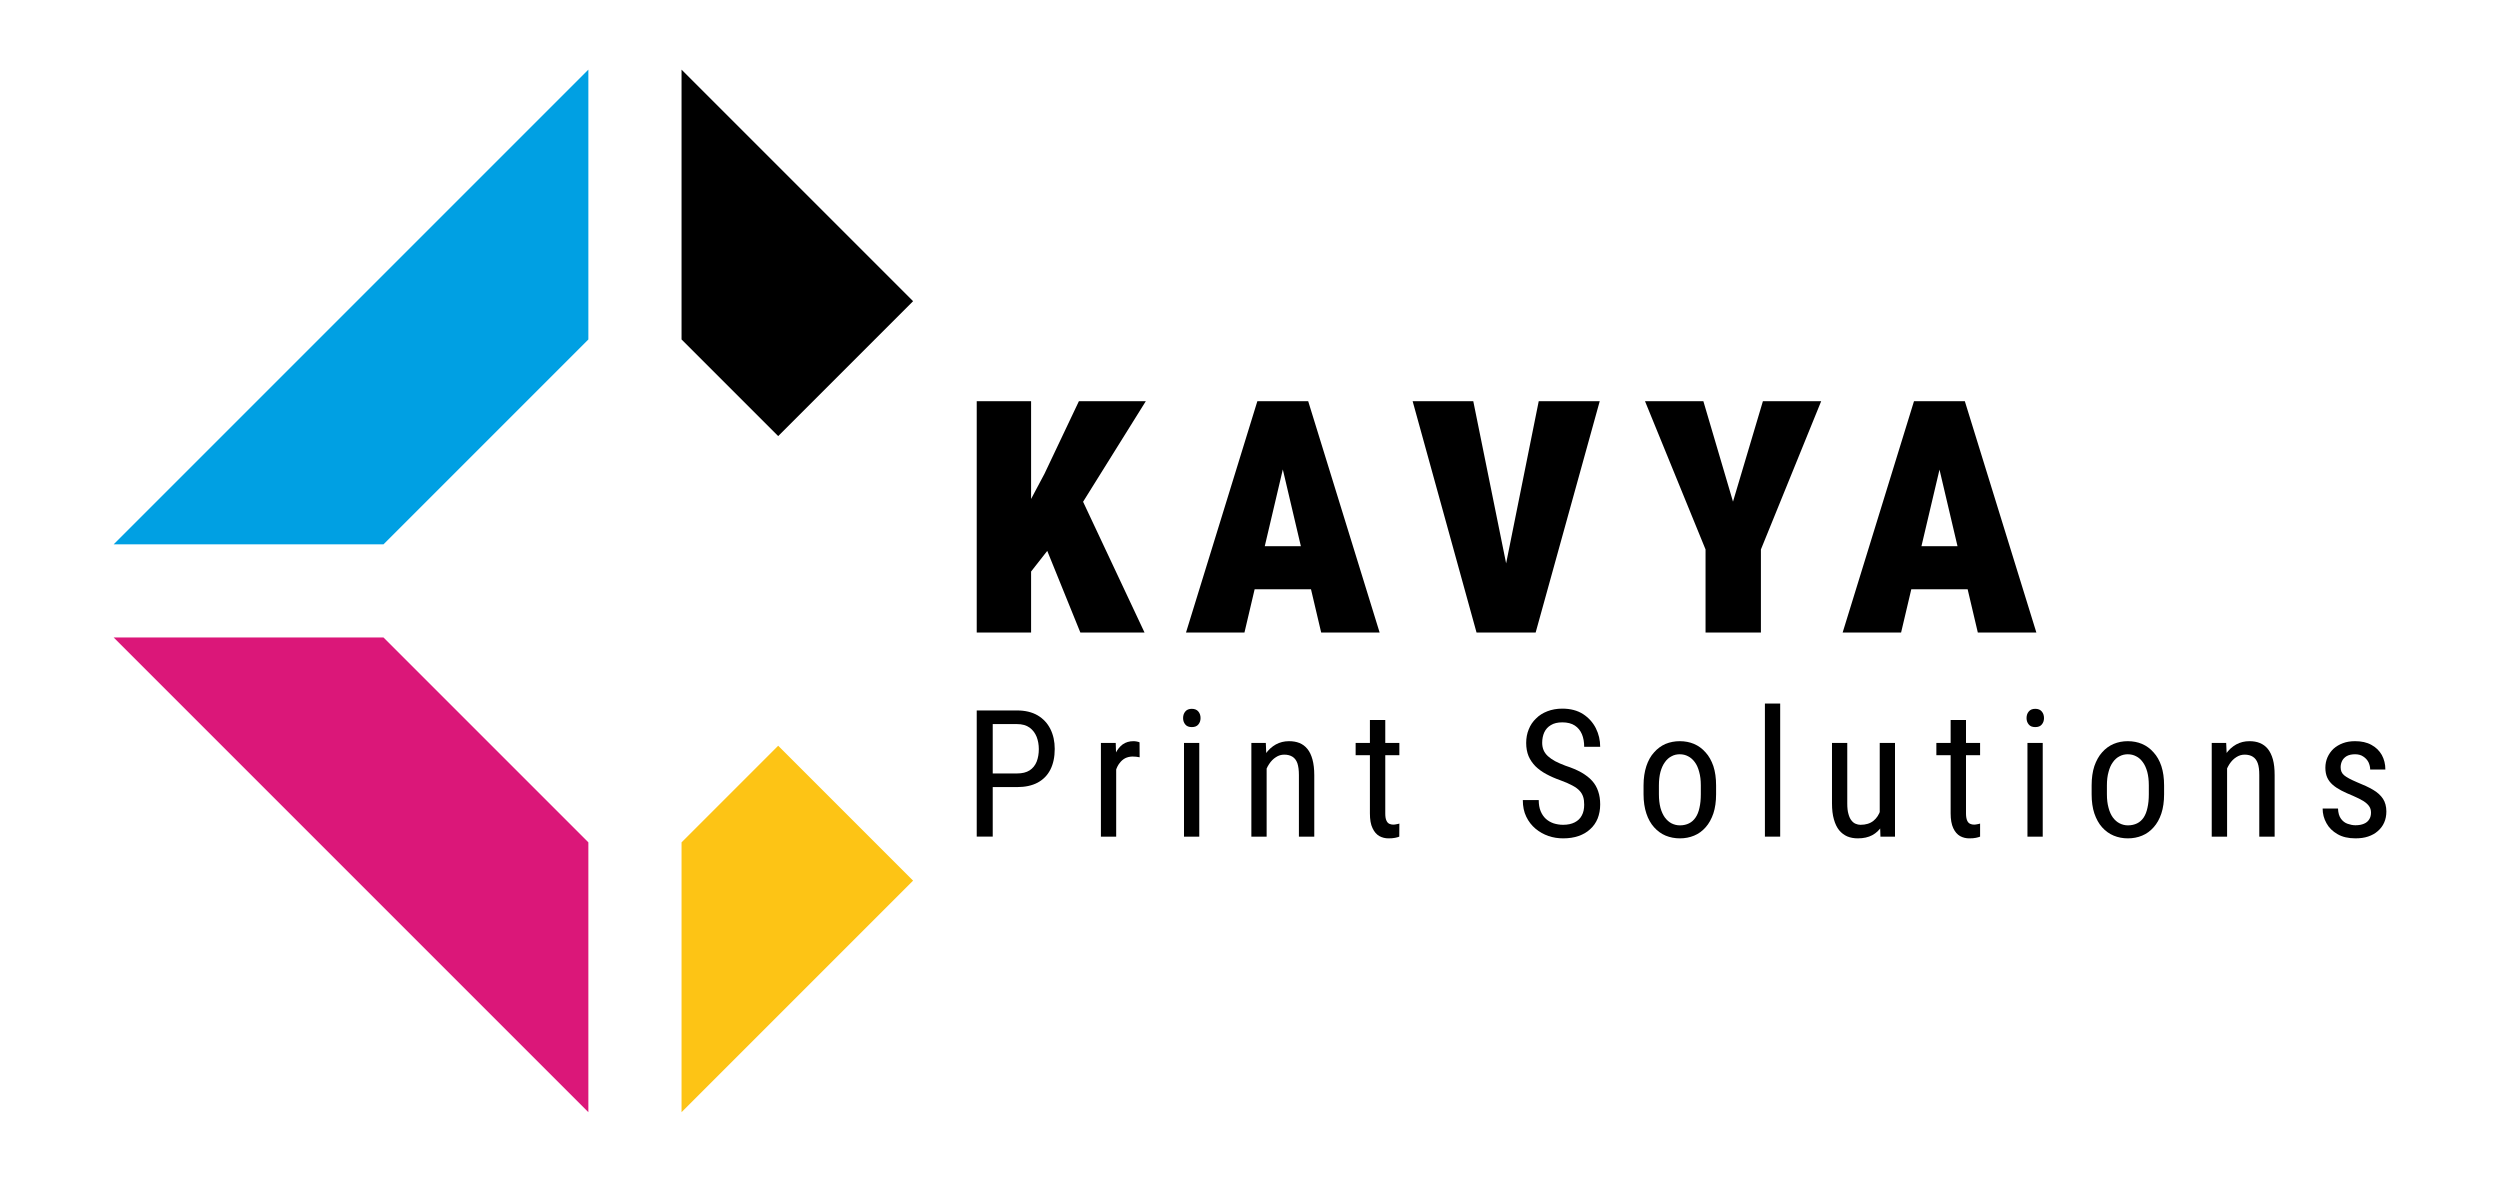 <?xml version="1.0" encoding="UTF-8"?>
<!DOCTYPE svg PUBLIC "-//W3C//DTD SVG 1.1//EN" "http://www.w3.org/Graphics/SVG/1.1/DTD/svg11.dtd">
<!-- Creator: CorelDRAW X8 -->
<svg xmlns="http://www.w3.org/2000/svg" xml:space="preserve" width="275mm" height="130mm" version="1.1" style="shape-rendering:geometricPrecision; text-rendering:geometricPrecision; image-rendering:optimizeQuality; fill-rule:evenodd; clip-rule:evenodd"
viewBox="0 0 27500 13000"
 xmlns:xlink="http://www.w3.org/1999/xlink">
 <defs>
  <style type="text/css">
   <![CDATA[
    .fil0 {fill:#00A0E3}
    .fil1 {fill:black}
    .fil3 {fill:#DB1779}
    .fil2 {fill:#FDC415}
    .fil4 {fill:black;fill-rule:nonzero}
   ]]>
  </style>
 </defs>
 <g id="Layer_x0020_1">
  <polygon class="fil0" points="1250,5988 6472,766 6472,3734 4218,5988 "/>
  <polygon class="fil1" points="7497,766 10044,3313 8560,4797 7497,3734 "/>
  <polygon class="fil2" points="10044,9687 7497,12234 7497,9266 8560,8203 "/>
  <polygon class="fil3" points="6472,12234 1250,7012 4218,7012 6472,9266 "/>
  <path class="fil4" d="M11342 4413l0 2545 -598 0 0 -2545 598 0zm1262 0l-804 1289 -495 632 -113 -563 297 -559 379 -799 736 0zm-720 2545l-465 -1147 467 -351 704 1498 -706 0z"/>
  <path id="1" class="fil4" d="M14162 4947l-473 2011 -643 0 785 -2545 402 0 -71 534zm371 2011l-473 -2011 -79 -534 409 0 786 2545 -643 0zm19 -950l0 474 -1103 0 0 -474 1103 0z"/>
  <path id="2" class="fil4" d="M16535 6358l391 -1945 671 0 -705 2545 -430 0 73 -600zm-329 -1945l394 1945 77 600 -435 0 -703 -2545 667 0z"/>
  <polygon id="3" class="fil4" points="18737,4413 19063,5518 19392,4413 20033,4413 19370,6044 19370,6958 18761,6958 18761,6044 18095,4413 "/>
  <path id="4" class="fil4" d="M21386 4947l-474 2011 -643 0 785 -2545 402 0 -70 534zm370 2011l-473 -2011 -79 -534 409 0 787 2545 -644 0zm20 -950l0 474 -1103 0 0 -474 1103 0z"/>
  <path class="fil4" d="M11187 8658l-303 0 0 -150 303 0c57,0 103,-11 139,-34 35,-23 60,-54 77,-95 16,-41 24,-87 24,-139 0,-48 -8,-93 -24,-135 -17,-42 -42,-75 -77,-101 -36,-26 -82,-39 -139,-39l-267 0 0 1238 -176 0 0 -1388 443 0c89,0 165,18 227,54 61,36 108,86 140,150 32,64 48,137 48,219 0,89 -16,165 -48,228 -32,63 -79,110 -140,143 -62,33 -138,49 -227,49z"/>
  <path id="1" class="fil4" d="M12278 8334l0 869 -168 0 0 -1031 163 0 5 162zm257 -168l1 164c-14,-3 -27,-5 -38,-6 -11,-1 -24,-2 -39,-2 -31,0 -59,7 -83,19 -24,13 -44,31 -61,54 -18,22 -31,50 -41,81 -11,32 -18,66 -21,103l-44 29c0,-62 4,-121 15,-175 9,-55 25,-103 46,-145 21,-43 48,-76 80,-100 33,-23 72,-35 118,-35 10,0 23,1 38,4 15,3 24,6 29,9z"/>
  <path id="2" class="fil4" d="M13192 8172l0 1031 -168 0 0 -1031 168 0zm-178 -273c0,-29 8,-53 24,-72 16,-20 40,-30 72,-30 31,0 56,10 72,30 16,19 24,43 24,72 0,27 -8,51 -24,70 -16,20 -41,29 -72,29 -32,0 -56,-9 -72,-29 -16,-19 -24,-43 -24,-70z"/>
  <path id="3" class="fil4" d="M13933 8392l0 811 -168 0 0 -1031 159 0 9 220zm-41 256l-68 -3c-1,-70 7,-136 24,-195 17,-61 41,-113 73,-157 31,-45 69,-79 113,-104 44,-24 92,-36 145,-36 42,0 80,6 115,20 34,14 63,35 87,65 25,30 43,69 56,116 13,47 20,105 20,173l0 676 -169 0 0 -678c0,-54 -6,-97 -17,-130 -12,-33 -30,-56 -54,-71 -24,-15 -54,-23 -90,-23 -33,0 -64,9 -92,28 -29,18 -54,44 -75,76 -22,33 -38,70 -50,111 -12,42 -18,86 -18,132z"/>
  <path id="4" class="fil4" d="M15393 8172l0 135 -481 0 0 -135 481 0zm-324 -252l169 0 0 1028c0,35 4,61 13,79 8,18 19,29 32,35 14,6 28,9 43,9 12,0 24,-2 38,-5 14,-2 24,-5 29,-7l-1 144c-11,5 -27,9 -46,13 -19,4 -43,6 -72,6 -36,0 -70,-8 -101,-25 -31,-18 -56,-46 -75,-87 -20,-40 -29,-95 -29,-163l0 -1027z"/>
  <path id="5" class="fil4" d="M17426 8852c0,-32 -3,-61 -11,-86 -8,-25 -21,-48 -40,-68 -19,-21 -46,-40 -80,-58 -35,-19 -78,-38 -131,-57 -57,-20 -109,-43 -155,-68 -47,-25 -86,-54 -119,-86 -32,-33 -58,-70 -76,-112 -17,-42 -26,-90 -26,-144 0,-54 9,-104 28,-150 18,-46 45,-86 80,-119 34,-35 76,-61 125,-80 49,-19 104,-29 164,-29 90,0 166,20 229,60 61,40 108,92 140,155 32,64 48,132 48,205l-176 0c0,-52 -8,-99 -25,-139 -17,-40 -43,-72 -78,-95 -35,-23 -81,-35 -138,-35 -51,0 -93,10 -125,30 -33,19 -57,46 -73,80 -15,33 -23,72 -23,115 0,29 5,56 15,80 10,24 26,46 47,66 22,20 49,39 80,56 33,17 71,34 114,50 68,22 127,47 175,74 48,28 88,58 118,92 31,34 53,73 67,116 15,43 22,91 22,145 0,57 -10,108 -28,154 -19,46 -46,85 -82,117 -35,33 -78,58 -128,75 -51,18 -107,26 -170,26 -55,0 -108,-8 -161,-26 -52,-18 -100,-45 -142,-80 -43,-36 -77,-80 -102,-132 -26,-53 -38,-114 -38,-183l175 0c0,47 7,88 21,122 14,34 33,62 58,85 25,22 53,38 85,49 32,10 67,16 104,16 51,0 93,-9 128,-27 35,-18 61,-43 78,-76 18,-33 26,-72 26,-118z"/>
  <path id="6" class="fil4" d="M18079 8737l0 -98c0,-80 11,-151 31,-212 20,-60 48,-111 85,-151 36,-41 78,-72 126,-93 49,-20 101,-30 156,-30 57,0 109,10 157,30 49,21 91,52 127,93 37,40 65,91 86,151 20,61 30,132 30,212l0 98c0,80 -10,151 -30,211 -21,61 -49,112 -85,152 -36,41 -78,72 -127,92 -48,20 -100,30 -156,30 -56,0 -108,-10 -157,-30 -48,-20 -90,-51 -127,-92 -36,-40 -65,-91 -85,-152 -20,-60 -31,-131 -31,-211zm169 -98l0 98c0,57 6,106 17,149 12,43 28,78 49,107 21,28 46,50 73,64 28,14 59,22 92,22 38,0 72,-8 100,-22 29,-14 53,-36 72,-64 20,-29 34,-64 43,-107 10,-43 15,-92 15,-149l0 -98c0,-57 -6,-106 -18,-148 -11,-43 -27,-79 -48,-107 -21,-29 -46,-51 -74,-65 -28,-15 -59,-22 -92,-22 -33,0 -63,7 -90,22 -28,14 -53,36 -73,65 -21,28 -37,64 -49,107 -11,42 -17,91 -17,148z"/>
  <polygon id="7" class="fil4" points="19582,7739 19582,9203 19414,9203 19414,7739 "/>
  <path id="8" class="fil4" d="M20677 8965l0 -793 168 0 0 1031 -160 0 -8 -238zm31 -217l67 -2c0,68 -6,132 -18,190 -12,58 -31,108 -57,151 -26,43 -61,76 -105,100 -43,23 -96,35 -159,35 -42,0 -81,-7 -115,-21 -35,-15 -65,-38 -90,-68 -25,-31 -44,-70 -58,-120 -14,-48 -21,-107 -21,-176l0 -665 168 0 0 667c0,47 4,85 13,115 8,30 19,54 33,71 14,18 29,30 47,37 17,7 34,11 52,11 60,0 107,-15 143,-44 36,-29 61,-68 77,-117 15,-49 23,-104 23,-164z"/>
  <path id="9" class="fil4" d="M21781 8172l0 135 -481 0 0 -135 481 0zm-324 -252l169 0 0 1028c0,35 5,61 13,79 8,18 19,29 33,35 13,6 27,9 43,9 11,0 24,-2 38,-5 14,-2 23,-5 28,-7l0 144c-12,5 -27,9 -46,13 -19,4 -43,6 -73,6 -36,0 -70,-8 -101,-25 -31,-18 -56,-46 -75,-87 -19,-40 -29,-95 -29,-163l0 -1027z"/>
  <path id="10" class="fil4" d="M22470 8172l0 1031 -168 0 0 -1031 168 0zm-178 -273c0,-29 8,-53 24,-72 16,-20 40,-30 72,-30 32,0 56,10 72,30 16,19 24,43 24,72 0,27 -8,51 -24,70 -16,20 -40,29 -72,29 -32,0 -56,-9 -72,-29 -16,-19 -24,-43 -24,-70z"/>
  <path id="11" class="fil4" d="M23008 8737l0 -98c0,-80 10,-151 30,-212 21,-60 49,-111 85,-151 36,-41 78,-72 127,-93 48,-20 100,-30 155,-30 57,0 109,10 157,30 49,21 91,52 127,93 37,40 66,91 86,151 20,61 30,132 30,212l0 98c0,80 -10,151 -30,211 -20,61 -49,112 -85,152 -36,41 -78,72 -127,92 -48,20 -100,30 -156,30 -56,0 -108,-10 -156,-30 -49,-20 -91,-51 -128,-92 -36,-40 -64,-91 -85,-152 -20,-60 -30,-131 -30,-211zm168 -98l0 98c0,57 6,106 18,149 11,43 27,78 48,107 21,28 46,50 74,64 28,14 58,22 91,22 38,0 72,-8 101,-22 29,-14 53,-36 72,-64 19,-29 33,-64 42,-107 10,-43 15,-92 15,-149l0 -98c0,-57 -6,-106 -17,-148 -12,-43 -28,-79 -49,-107 -21,-29 -45,-51 -74,-65 -28,-15 -59,-22 -92,-22 -32,0 -62,7 -90,22 -28,14 -53,36 -73,65 -21,28 -37,64 -48,107 -12,42 -18,91 -18,148z"/>
  <path id="12" class="fil4" d="M24498 8392l0 811 -169 0 0 -1031 159 0 10 220zm-41 256l-69 -3c-1,-70 8,-136 24,-195 17,-61 41,-113 73,-157 31,-45 69,-79 113,-104 44,-24 92,-36 146,-36 42,0 80,6 114,20 34,14 64,35 88,65 24,30 43,69 56,116 13,47 19,105 19,173l0 676 -169 0 0 -678c0,-54 -5,-97 -17,-130 -12,-33 -30,-56 -54,-71 -23,-15 -54,-23 -90,-23 -33,0 -63,9 -92,28 -29,18 -54,44 -75,76 -21,33 -38,70 -50,111 -11,42 -17,86 -17,132z"/>
  <path id="13" class="fil4" d="M26081 8939c0,-26 -6,-49 -19,-68 -13,-20 -33,-39 -62,-58 -29,-18 -68,-38 -117,-59 -48,-19 -90,-39 -128,-58 -38,-20 -70,-41 -96,-64 -26,-23 -46,-49 -60,-80 -13,-30 -20,-65 -20,-107 0,-41 8,-79 23,-114 16,-36 38,-67 66,-94 29,-26 64,-47 104,-62 40,-15 84,-22 134,-22 70,0 130,13 180,41 50,27 87,64 114,111 26,48 39,101 39,160l-167 0c0,-28 -7,-55 -19,-81 -13,-25 -32,-46 -57,-62 -24,-17 -55,-25 -90,-25 -38,0 -68,7 -92,20 -23,14 -40,31 -51,53 -10,21 -16,44 -16,70 0,19 3,35 9,49 5,13 15,26 28,38 13,11 31,23 55,36 23,13 53,26 89,42 70,28 129,55 176,83 48,28 84,61 109,99 24,37 37,84 37,139 0,45 -8,86 -24,122 -16,37 -40,68 -70,94 -29,26 -65,46 -107,60 -41,14 -88,20 -139,20 -78,0 -144,-15 -197,-46 -54,-31 -95,-71 -122,-121 -28,-50 -42,-103 -42,-161l169 0c2,49 13,86 33,113 20,27 44,45 73,55 29,10 57,16 86,16 37,0 69,-6 94,-17 26,-11 45,-27 58,-49 13,-20 19,-45 19,-73z"/>
 </g>
</svg>
